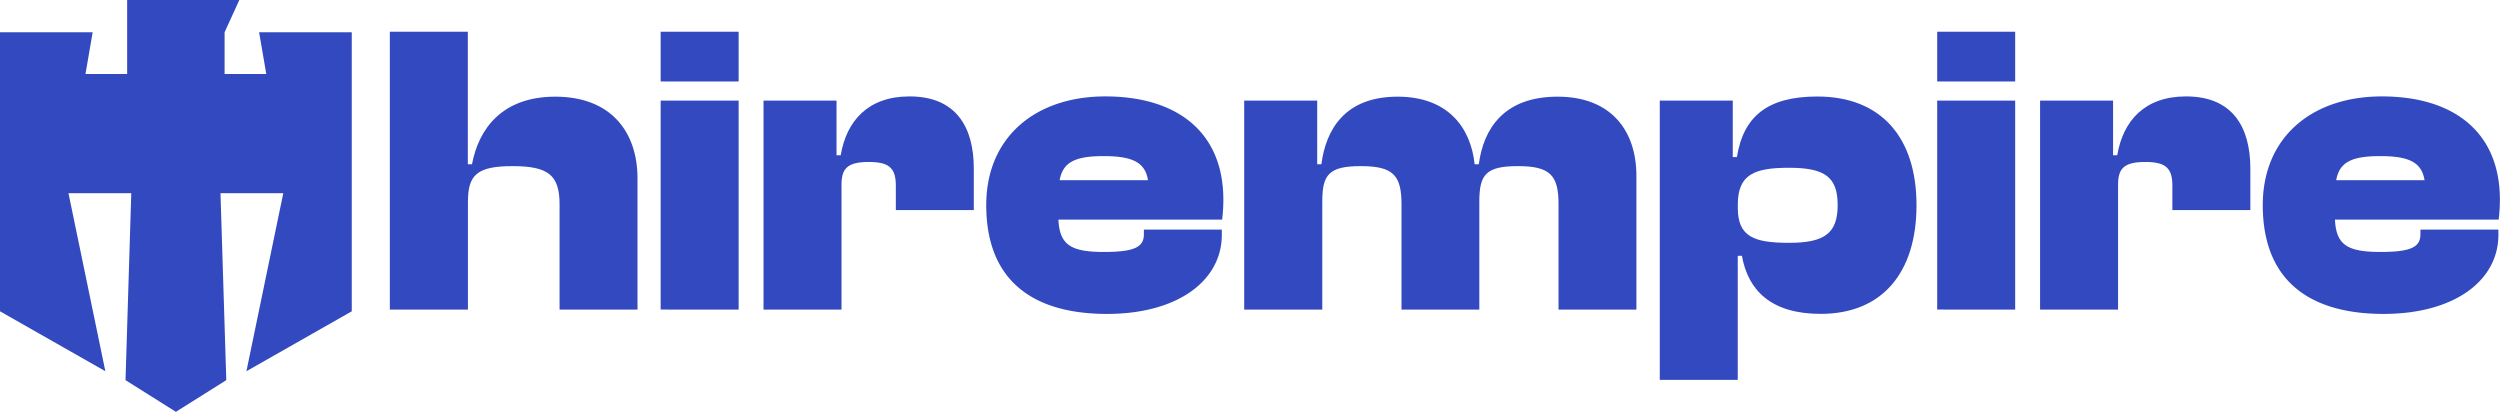 <svg id="Layer_1" data-name="Layer 1" xmlns="http://www.w3.org/2000/svg" viewBox="0 0 486.98 80.22"><defs><style>.cls-1{fill:#3349c0;}</style></defs><title>Hirempire Logoss</title><polygon class="cls-1" points="68.52 6.28 68.52 60.64 48 72.31 55.18 37.64 42.95 37.64 44.08 74.05 34.26 80.22 24.45 74.05 25.57 37.64 13.34 37.64 20.52 72.31 0 60.64 0 6.28 18.05 6.28 16.65 14.42 24.77 14.42 24.77 0 46.62 0 43.75 6.28 43.75 14.42 51.87 14.42 50.47 6.28 68.52 6.28"/><path class="cls-1" d="M75.94,60.31V6.18H91.13V32h.81c1.29-6.87,5.82-13.17,16.24-13.17,10.83,0,16,6.87,16,15.91V60.31H109V39.79c0-5.65-2.18-7.43-9.13-7.43s-8.72,1.7-8.72,6.95v21Z"/><path class="cls-1" d="M128.69,15.87V6.18h15.19v9.69Zm0,44.43V19.59h15.19V60.31Z"/><path class="cls-1" d="M148.73,60.31V19.59h14.22V30.25h.81c1.13-6.71,5.33-11.47,13.41-11.47,9,0,12.52,5.9,12.52,14.06v8.08H174.5V36.15c0-3.39-1.29-4.6-5.25-4.6-4.12,0-5.33,1.21-5.33,4.44V60.31Z"/><path class="cls-1" d="M192.11,39.95c0-13.25,9.61-21.17,23.19-21.17,14.06,0,23,7,23,20.12a32.38,32.38,0,0,1-.24,3.88H206.17c.24,4.93,2.42,6.3,8.89,6.3,6.14,0,7.76-1.05,7.76-3.47v-.89H238v1c0,9-8.64,15.43-22.38,15.43S192.11,55.22,192.11,39.95Zm14.3-4.85h17.21c-.56-3.47-3-4.69-8.64-4.69S207.05,31.63,206.41,35.1Z"/><path class="cls-1" d="M242.36,60.31V19.59h14.22V32h.81c.89-6.79,4.6-13.17,14.86-13.17,9.61,0,14.22,5.82,15,13.17h.81c.89-6.79,4.77-13.17,15.35-13.17,10.42,0,15.35,6.62,15.35,15.43V60.31H303.59V39.79c0-5.65-1.62-7.43-7.92-7.43s-7.51,1.7-7.51,6.95v21H273V39.79c0-5.65-1.62-7.43-7.92-7.43s-7.51,1.7-7.51,6.95v21Z"/><path class="cls-1" d="M323.31,74V19.59h14.22v11h.81c1.29-8.08,6.14-11.79,15.67-11.79,12.44,0,19.31,8,19.31,21.17s-6.71,21.17-18.66,21.17c-9.61,0-14.14-4.52-15.35-11.31h-.81V74ZM348.51,47.3c7,0,9.45-1.94,9.45-7.35s-2.42-7.27-9.45-7.27c-6.79,0-10,1.29-10,7.19v.57C338.49,46.17,341.73,47.3,348.51,47.3Z"/><path class="cls-1" d="M377.35,15.87V6.18h15.19v9.69Zm0,44.43V19.59h15.19V60.31Z"/><path class="cls-1" d="M397.39,60.31V19.59h14.22V30.25h.81c1.13-6.71,5.33-11.47,13.41-11.47,9,0,12.52,5.9,12.52,14.06v8.08H423.16V36.15c0-3.39-1.29-4.6-5.25-4.6-4.12,0-5.33,1.21-5.33,4.44V60.31Z"/><path class="cls-1" d="M440.77,39.95c0-13.25,9.61-21.17,23.19-21.17,14.06,0,23,7,23,20.12a32.38,32.38,0,0,1-.24,3.88H454.83c.24,4.93,2.42,6.3,8.89,6.3,6.14,0,7.76-1.05,7.76-3.47v-.89h15.19v1c0,9-8.64,15.43-22.38,15.43S440.77,55.22,440.77,39.95Zm14.3-4.85h17.21c-.56-3.47-3-4.69-8.64-4.69S455.71,31.63,455.07,35.1Z"/></svg>
